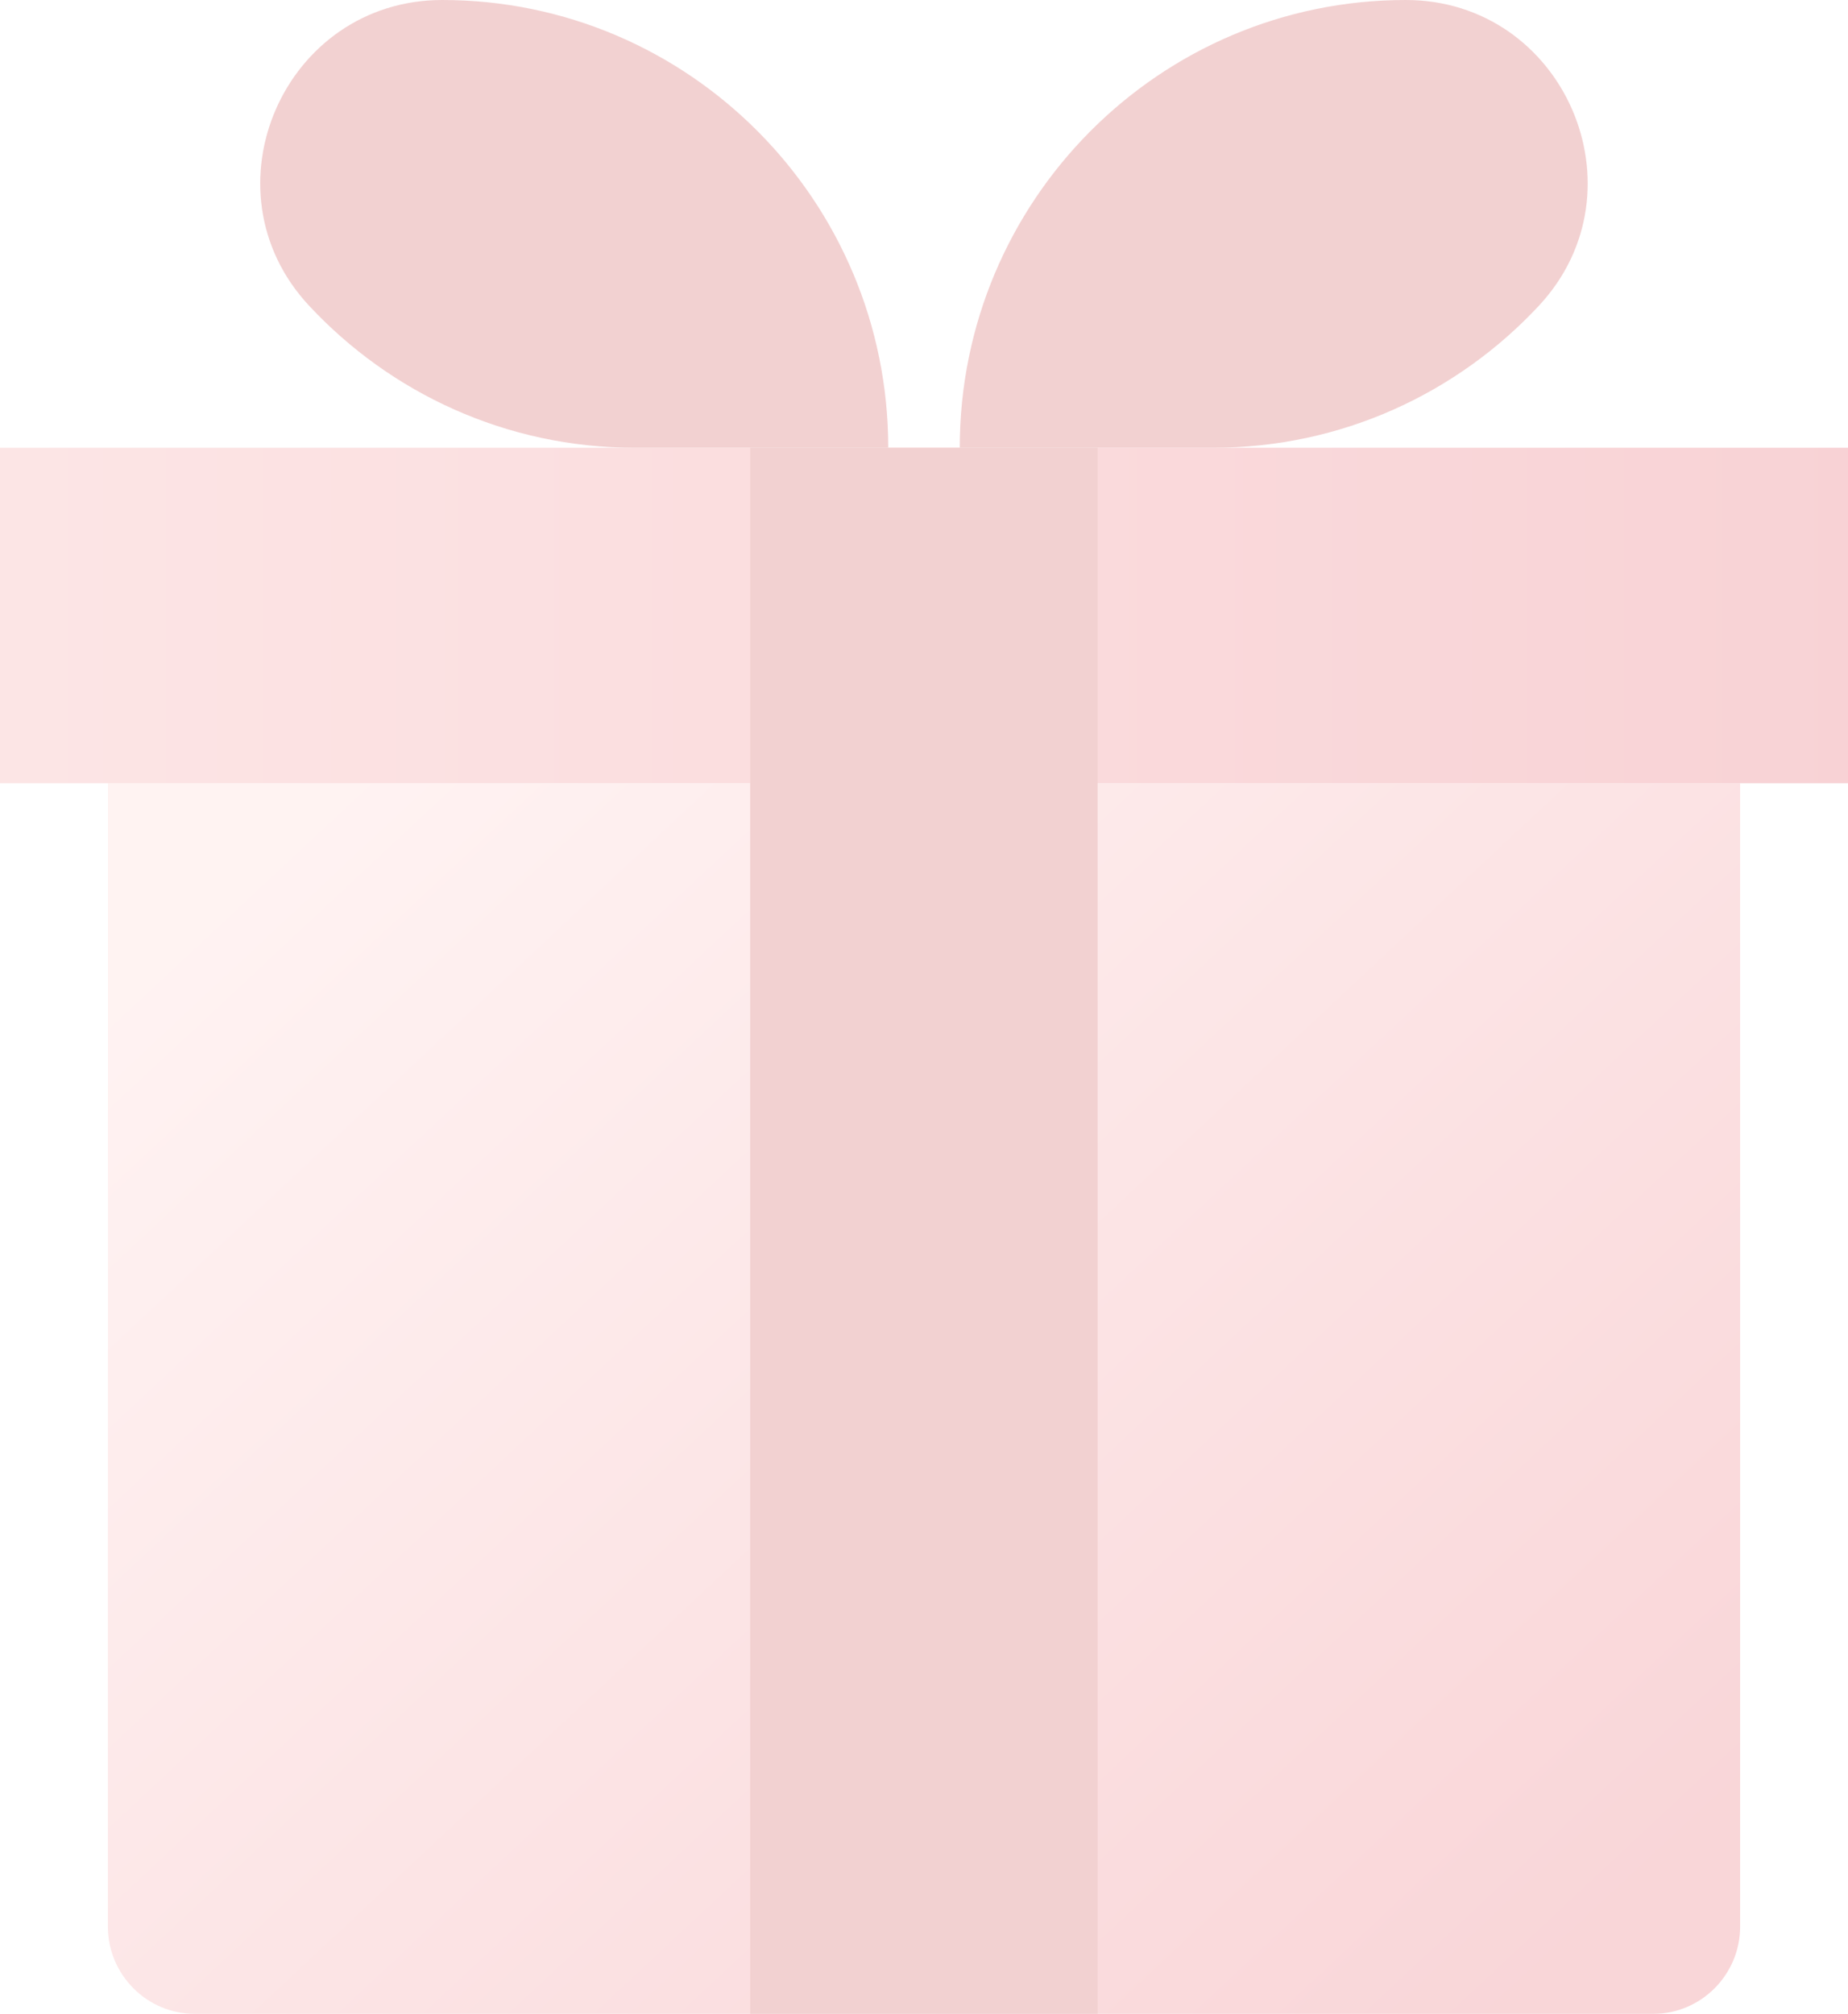 <svg width="134" height="146" viewBox="0 0 134 146" fill="none" xmlns="http://www.w3.org/2000/svg">
<g style="mix-blend-mode:luminosity" opacity="0.2" clip-path="url(#clip0_17908_270)">
<path d="M7.822 56.781V139.658C7.822 143.153 10.645 145.999 14.14 145.999H119.86C123.343 145.999 126.179 143.166 126.179 139.658V56.781H7.822Z" fill="url(#paint0_linear_17908_270)"/>
<path d="M134 32.461H0V56.781H134V32.461Z" fill="url(#paint1_linear_17908_270)"/>
<path d="M79.59 32.461H54.397V145.999H79.59V32.461Z" fill="#C0191A"/>
<path d="M101.934 0C84.075 0 69.592 14.537 69.592 32.462H87.953C97.278 32.462 105.68 28.504 111.59 22.162C119.411 13.755 113.397 0 101.934 0Z" fill="#C0191A"/>
<path d="M32.066 0C49.925 0 64.408 14.537 64.408 32.462H46.047C36.722 32.462 28.32 28.504 22.41 22.162C14.575 13.755 20.603 0 32.066 0Z" fill="#C0191A"/>
</g>
<defs>
<linearGradient id="paint0_linear_17908_270" x1="25.02" y1="56.871" x2="108.21" y2="145.927" gradientUnits="userSpaceOnUse">
<stop stop-color="#FFC2C0"/>
<stop offset="1" stop-color="#E1323E"/>
</linearGradient>
<linearGradient id="paint1_linear_17908_270" x1="0" y1="44.621" x2="134" y2="44.621" gradientUnits="userSpaceOnUse">
<stop stop-color="#F27E7F"/>
<stop offset="1" stop-color="#DD1F2E"/>
</linearGradient>
<clipPath id="clip0_17908_270">
<rect width="134" height="146" fill="white"/>
</clipPath>
</defs>
</svg>
